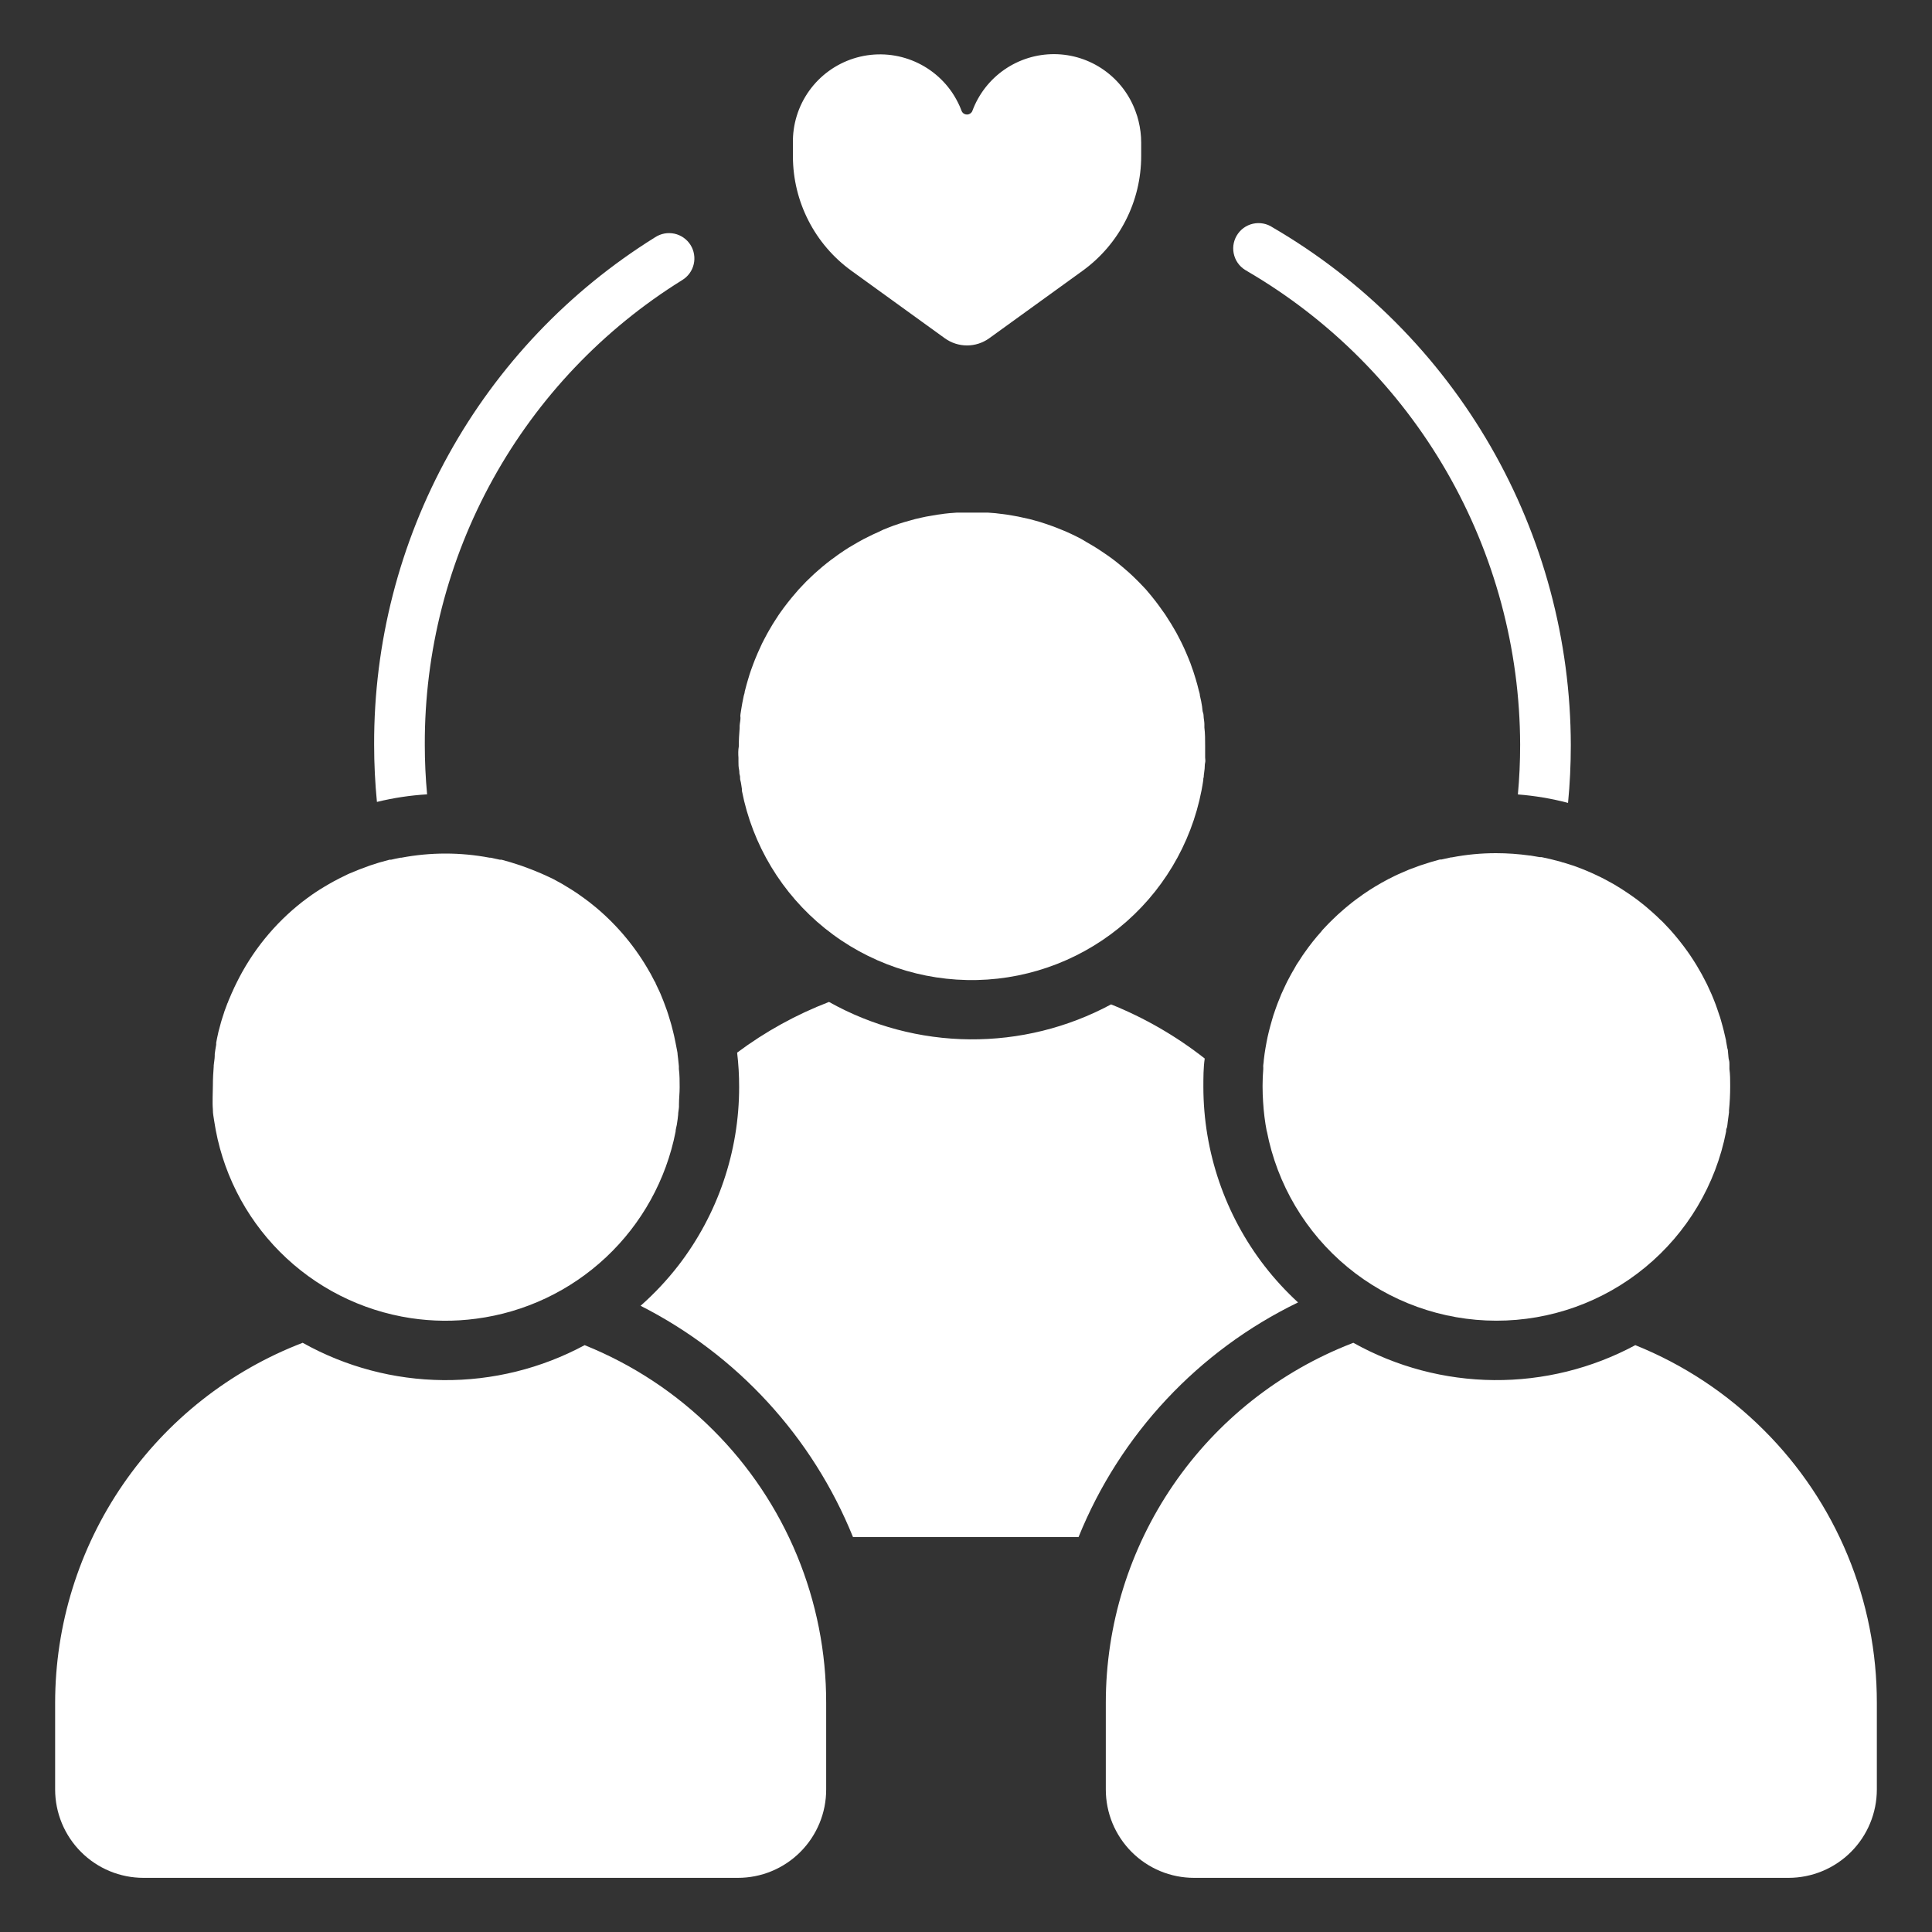 <svg width="80" height="80" viewBox="0 0 80 80" fill="none" xmlns="http://www.w3.org/2000/svg">
<rect x="0" y="0" width="80" height="80" fill="#333333" stroke="none"/>
<path d="M17.685 32.892C17.622 32.213 17.59 31.528 17.59 30.835C17.578 26.987 18.55 23.2 20.415 19.833C22.279 16.467 24.974 13.633 28.242 11.602C28.362 11.53 28.466 11.435 28.549 11.323C28.632 11.21 28.692 11.082 28.724 10.946C28.757 10.811 28.762 10.67 28.739 10.532C28.717 10.394 28.667 10.262 28.593 10.143C28.518 10.025 28.421 9.923 28.307 9.843C28.192 9.762 28.063 9.706 27.927 9.676C27.79 9.647 27.649 9.645 27.512 9.67C27.374 9.696 27.243 9.749 27.127 9.825C23.557 12.045 20.614 15.14 18.578 18.818C16.541 22.495 15.479 26.632 15.492 30.835C15.492 31.635 15.531 32.425 15.608 33.206C16.289 33.039 16.984 32.934 17.685 32.892Z" fill="white"/>
<path d="M51.644 11.229C55.073 13.229 57.921 16.09 59.903 19.529C61.886 22.969 62.935 26.867 62.946 30.836C62.946 31.536 62.915 32.222 62.852 32.896C63.553 32.95 64.249 33.067 64.929 33.246C65.006 32.46 65.044 31.663 65.044 30.854C65.036 26.514 63.892 22.253 61.727 18.492C59.561 14.731 56.449 11.603 52.7 9.418C52.581 9.337 52.446 9.282 52.305 9.256C52.163 9.23 52.018 9.233 51.878 9.265C51.738 9.297 51.606 9.358 51.49 9.443C51.375 9.529 51.278 9.637 51.206 9.762C51.134 9.886 51.088 10.024 51.071 10.167C51.055 10.31 51.068 10.454 51.11 10.592C51.151 10.73 51.221 10.857 51.314 10.967C51.407 11.076 51.522 11.165 51.651 11.229H51.644Z" fill="white"/>
<path d="M35.253 11.21L39.124 14.008C39.391 14.2 39.712 14.304 40.042 14.304C40.371 14.304 40.692 14.2 40.96 14.008L44.831 11.21C45.581 10.666 46.192 9.953 46.613 9.127C47.035 8.302 47.254 7.388 47.254 6.461V5.905C47.254 5.606 47.217 5.308 47.146 5.017C47.114 4.882 47.073 4.748 47.023 4.618C46.773 3.925 46.316 3.326 45.714 2.901C45.112 2.476 44.395 2.246 43.658 2.242C42.921 2.238 42.201 2.461 41.594 2.88C40.988 3.298 40.525 3.893 40.267 4.583C40.258 4.614 40.241 4.641 40.218 4.664C40.19 4.695 40.155 4.718 40.115 4.731C40.076 4.744 40.034 4.746 39.993 4.738C39.952 4.73 39.914 4.712 39.882 4.685C39.851 4.657 39.827 4.623 39.813 4.583C39.792 4.521 39.764 4.461 39.739 4.398C39.651 4.202 39.547 4.014 39.428 3.835C38.991 3.191 38.358 2.705 37.622 2.45C36.887 2.195 36.089 2.185 35.347 2.421C34.605 2.657 33.959 3.127 33.506 3.76C33.053 4.393 32.817 5.155 32.833 5.933V6.489C32.836 7.411 33.057 8.319 33.478 9.139C33.898 9.96 34.506 10.669 35.253 11.21Z" fill="white"/>
<path d="M53.749 53.931C53.248 53.47 52.786 52.968 52.368 52.43C50.724 50.305 49.831 47.694 49.829 45.006C49.829 44.611 49.829 44.216 49.885 43.831C48.705 42.904 47.399 42.149 46.007 41.59C44.209 42.557 42.196 43.054 40.154 43.037C38.112 43.019 36.108 42.486 34.327 41.488C32.969 42.01 31.689 42.716 30.523 43.587C30.579 44.058 30.607 44.532 30.606 45.006C30.609 47.681 29.724 50.28 28.092 52.399C27.623 53.004 27.099 53.563 26.525 54.07C30.517 56.095 33.641 59.496 35.32 63.645H44.661C46.382 59.392 49.62 55.93 53.749 53.931Z" fill="white"/>
<path d="M73.041 59.221C71.521 57.7 69.71 56.502 67.715 55.7C65.918 56.666 63.905 57.164 61.864 57.147C59.823 57.13 57.82 56.598 56.039 55.602L55.986 55.623C52.983 56.786 50.403 58.83 48.583 61.487C46.763 64.144 45.789 67.289 45.789 70.509V74.097C45.789 74.578 45.883 75.054 46.066 75.498C46.25 75.942 46.52 76.346 46.859 76.686C47.199 77.026 47.602 77.296 48.046 77.48C48.49 77.664 48.966 77.758 49.447 77.758H74.055C75.026 77.758 75.957 77.373 76.644 76.686C77.331 75.999 77.716 75.068 77.716 74.097V70.509C77.719 68.412 77.308 66.336 76.505 64.398C75.703 62.461 74.526 60.702 73.041 59.221Z" fill="white"/>
<path d="M68.618 37.954C68.591 37.926 68.562 37.899 68.531 37.874C68.454 37.8 68.37 37.73 68.29 37.661L68.195 37.577C68.111 37.507 68.031 37.44 67.947 37.377L67.842 37.293C67.758 37.23 67.674 37.167 67.587 37.108L67.478 37.031L67.216 36.856L67.101 36.783L66.832 36.618L66.713 36.552L66.436 36.402L66.314 36.339L66.027 36.202L65.905 36.146C65.807 36.105 65.709 36.059 65.611 36.02L65.489 35.972L65.181 35.856L65.062 35.818L64.74 35.716C64.705 35.716 64.667 35.695 64.632 35.685L64.282 35.594L64.181 35.569L63.831 35.492H63.754L63.366 35.426H63.342C62.878 35.361 62.411 35.328 61.943 35.328C61.329 35.328 60.716 35.386 60.114 35.503H60.082L59.687 35.59H59.624L59.275 35.688L59.194 35.713L58.844 35.825L58.754 35.856L58.421 35.979L58.323 36.017C58.218 36.059 58.114 36.105 58.009 36.153L57.904 36.199C57.802 36.244 57.701 36.293 57.603 36.346L57.495 36.398L57.204 36.556L57.099 36.618C57.005 36.671 56.911 36.727 56.82 36.786L56.711 36.853L56.446 37.031L56.341 37.108C56.253 37.171 56.166 37.23 56.082 37.297L55.977 37.377L55.732 37.577L55.631 37.664L55.393 37.874L55.302 37.961C55.225 38.035 55.145 38.108 55.071 38.185L54.987 38.269L54.76 38.51L54.708 38.577C54.467 38.845 54.243 39.128 54.036 39.423C54.001 39.472 53.966 39.517 53.935 39.566L53.809 39.762C53.767 39.825 53.725 39.885 53.686 39.948C53.648 40.011 53.613 40.077 53.578 40.14C53.543 40.203 53.494 40.276 53.459 40.346L53.358 40.535C53.319 40.608 53.281 40.678 53.246 40.755C53.211 40.832 53.186 40.881 53.158 40.944L53.053 41.172C53.026 41.238 53.001 41.301 52.977 41.364C52.952 41.427 52.91 41.521 52.882 41.602C52.854 41.682 52.833 41.731 52.812 41.797L52.728 42.042C52.707 42.109 52.686 42.175 52.669 42.242C52.651 42.308 52.62 42.406 52.599 42.49C52.578 42.574 52.564 42.626 52.546 42.693C52.529 42.759 52.504 42.861 52.487 42.944L52.445 43.154C52.428 43.238 52.413 43.322 52.4 43.406C52.386 43.49 52.375 43.553 52.365 43.626L52.333 43.875C52.333 43.952 52.316 44.025 52.309 44.102C52.302 44.179 52.309 44.161 52.309 44.193C52.307 44.22 52.307 44.247 52.309 44.273C52.291 44.49 52.281 44.711 52.281 44.931C52.279 44.955 52.279 44.98 52.281 45.004C52.281 45.214 52.288 45.42 52.302 45.623C52.326 46.038 52.377 46.45 52.456 46.858C52.453 46.85 52.453 46.841 52.456 46.833C52.881 49.042 54.062 51.034 55.796 52.467C57.53 53.9 59.709 54.685 61.958 54.687C64.208 54.689 66.388 53.908 68.124 52.478C69.861 51.048 71.046 49.059 71.475 46.851C71.475 46.805 71.475 46.756 71.5 46.711C71.524 46.665 71.531 46.529 71.545 46.434C71.559 46.34 71.58 46.19 71.594 46.067V45.98C71.626 45.655 71.643 45.329 71.643 44.997V44.938C71.643 44.714 71.643 44.49 71.612 44.27C71.614 44.238 71.614 44.207 71.612 44.175V44.078C71.612 44.015 71.612 43.952 71.591 43.889C71.57 43.826 71.57 43.696 71.556 43.598C71.542 43.501 71.556 43.476 71.528 43.417L71.475 43.126C71.475 43.07 71.451 43.011 71.441 42.952C71.43 42.892 71.395 42.759 71.374 42.665L71.329 42.493C71.304 42.399 71.276 42.308 71.252 42.217C71.227 42.126 71.217 42.098 71.196 42.042C71.175 41.986 71.136 41.864 71.105 41.773C71.073 41.682 71.066 41.658 71.045 41.602C71.024 41.546 70.979 41.427 70.944 41.343L70.871 41.168C70.835 41.084 70.797 41.004 70.759 40.923C70.72 40.843 70.706 40.804 70.678 40.748L70.559 40.518L70.465 40.339C70.426 40.266 70.384 40.196 70.342 40.126C70.3 40.056 70.272 40 70.234 39.941L70.112 39.748C70.07 39.685 70.031 39.619 69.986 39.556L69.884 39.409C69.667 39.104 69.433 38.811 69.185 38.531L69.16 38.503L68.923 38.252L68.853 38.178C68.779 38.115 68.699 38.031 68.618 37.954Z" fill="white"/>
<path d="M29.535 59.221C28.015 57.7 26.204 56.502 24.209 55.7C22.412 56.667 20.399 57.165 18.358 57.148C16.317 57.131 14.313 56.599 12.533 55.602C9.518 56.759 6.924 58.803 5.094 61.465C3.264 64.126 2.284 67.279 2.283 70.509V74.097C2.283 74.578 2.378 75.054 2.562 75.498C2.746 75.942 3.016 76.346 3.356 76.686C3.696 77.026 4.099 77.296 4.543 77.48C4.988 77.664 5.464 77.758 5.945 77.758H30.553C31.033 77.758 31.509 77.664 31.953 77.48C32.397 77.296 32.801 77.026 33.14 76.686C33.48 76.346 33.749 75.942 33.933 75.498C34.117 75.054 34.211 74.578 34.21 74.097V70.509C34.213 68.412 33.801 66.336 32.999 64.399C32.196 62.462 31.019 60.702 29.535 59.221Z" fill="white"/>
<path d="M8.815 45.947C8.815 45.947 8.815 45.964 8.815 45.971C8.815 46.118 8.847 46.261 8.868 46.408C9.171 48.462 10.125 50.365 11.591 51.837C13.056 53.308 14.955 54.27 17.009 54.581C17.905 54.716 18.816 54.725 19.715 54.605C21.73 54.342 23.611 53.452 25.093 52.062C26.575 50.673 27.583 48.853 27.975 46.859C27.975 46.768 28.006 46.677 28.024 46.583C28.041 46.489 28.049 46.426 28.059 46.349L28.08 46.167C28.08 46.059 28.108 45.947 28.115 45.835C28.117 45.817 28.117 45.8 28.115 45.782C28.113 45.764 28.113 45.745 28.115 45.726C28.115 45.495 28.143 45.265 28.143 45.027C28.143 44.768 28.143 44.513 28.111 44.261C28.11 44.242 28.11 44.224 28.111 44.205C28.111 44.205 28.111 44.167 28.111 44.149L28.08 43.848L28.059 43.673C28.059 43.576 28.027 43.481 28.014 43.387L27.975 43.188C27.954 43.093 27.937 42.999 27.916 42.904L27.874 42.729C27.853 42.638 27.828 42.544 27.804 42.453C27.779 42.362 27.772 42.341 27.755 42.285C27.737 42.229 27.702 42.1 27.671 42.009L27.618 41.848C27.587 41.754 27.552 41.663 27.517 41.572C27.482 41.481 27.482 41.474 27.461 41.425L27.346 41.142C27.325 41.1 27.307 41.061 27.29 41.019C27.244 40.921 27.199 40.824 27.15 40.726C27.15 40.694 27.118 40.659 27.101 40.628C27.048 40.523 26.996 40.421 26.94 40.32L26.905 40.261C26.336 39.249 25.591 38.348 24.705 37.599L24.384 37.34L24.356 37.32C24.251 37.239 24.142 37.162 24.034 37.085L23.992 37.054C23.887 36.98 23.779 36.91 23.67 36.84L23.614 36.806L23.293 36.61L23.23 36.575L22.904 36.396L22.831 36.361L22.481 36.2L22.404 36.166L22.055 36.022L21.974 35.991L21.625 35.861L21.544 35.833L21.194 35.721L21.117 35.697L20.768 35.599H20.701C20.571 35.569 20.441 35.541 20.313 35.515H20.268C19.064 35.287 17.828 35.287 16.624 35.515H16.585C16.453 35.54 16.323 35.568 16.194 35.599H16.131L15.76 35.7L15.687 35.721L15.337 35.833L15.26 35.861L14.91 35.991L14.83 36.022L14.48 36.166L14.403 36.2L14.075 36.361L14.001 36.4C13.889 36.456 13.781 36.515 13.676 36.575L13.61 36.613C13.501 36.676 13.393 36.739 13.288 36.806L13.232 36.84C13.123 36.91 13.015 36.98 12.91 37.054L12.868 37.085C12.76 37.162 12.651 37.239 12.546 37.323L12.522 37.34C11.369 38.241 10.435 39.391 9.791 40.705C9.728 40.827 9.672 40.953 9.616 41.079C9.609 41.091 9.603 41.104 9.598 41.117C9.546 41.236 9.497 41.358 9.448 41.467C9.448 41.488 9.448 41.505 9.424 41.526C9.378 41.645 9.336 41.764 9.294 41.876L9.273 41.946C9.231 42.065 9.196 42.187 9.161 42.296L9.14 42.373C9.105 42.492 9.074 42.614 9.046 42.722C9.038 42.75 9.033 42.778 9.028 42.806C9.001 42.929 8.973 43.055 8.952 43.177C8.95 43.204 8.95 43.231 8.952 43.257C8.927 43.383 8.91 43.513 8.892 43.642V43.712C8.892 43.845 8.861 43.981 8.85 44.114C8.85 44.114 8.85 44.114 8.85 44.135V44.153C8.829 44.415 8.815 44.677 8.815 44.946C8.815 45.216 8.787 45.635 8.815 45.947Z" fill="white"/>
<path d="M30.578 31.382V31.536C30.578 31.644 30.578 31.752 30.602 31.861C30.627 31.969 30.602 32.015 30.631 32.092C30.659 32.169 30.631 32.245 30.659 32.322C30.686 32.399 30.7 32.56 30.721 32.672V32.746C31.159 34.99 32.377 37.008 34.159 38.442C35.941 39.876 38.173 40.633 40.459 40.581C42.746 40.528 44.94 39.668 46.654 38.154C48.368 36.639 49.491 34.568 49.825 32.305C49.825 32.263 49.825 32.224 49.843 32.182C49.843 32.071 49.871 31.962 49.881 31.833C49.892 31.703 49.881 31.669 49.902 31.585C49.923 31.501 49.902 31.438 49.902 31.361C49.902 31.2 49.902 31.039 49.902 30.878C49.902 30.623 49.902 30.371 49.871 30.123C49.869 30.101 49.869 30.078 49.871 30.056C49.869 30.033 49.869 30.01 49.871 29.986C49.871 29.899 49.853 29.812 49.843 29.721C49.832 29.63 49.843 29.581 49.815 29.511C49.787 29.441 49.79 29.343 49.776 29.259C49.762 29.175 49.748 29.112 49.738 29.039L49.685 28.801C49.685 28.724 49.654 28.651 49.636 28.577C49.619 28.504 49.598 28.423 49.577 28.346L49.514 28.126C49.493 28.053 49.469 27.976 49.444 27.902C49.423 27.829 49.399 27.756 49.371 27.686C49.346 27.612 49.322 27.539 49.294 27.465L49.21 27.255C49.182 27.182 49.15 27.108 49.119 27.038C49.087 26.969 49.059 26.902 49.028 26.832C48.996 26.762 48.962 26.689 48.927 26.619L48.829 26.427L48.717 26.213L48.612 26.031C48.57 25.961 48.531 25.888 48.486 25.818C48.441 25.748 48.416 25.71 48.381 25.654C48.346 25.598 48.29 25.507 48.241 25.433L48.15 25.308C47.952 25.02 47.738 24.744 47.51 24.479L47.451 24.409C47.384 24.335 47.315 24.265 47.245 24.192C47.175 24.119 47.178 24.119 47.14 24.084C47.101 24.049 47.007 23.951 46.937 23.884L46.814 23.769C46.748 23.706 46.678 23.646 46.608 23.587L46.475 23.472L46.265 23.3L46.122 23.188L45.909 23.031L45.751 22.923L45.538 22.779L45.374 22.674L45.153 22.541L44.978 22.44L44.762 22.311L44.576 22.216L44.353 22.108L44.16 22.02L43.933 21.926L43.734 21.846C43.657 21.817 43.583 21.786 43.506 21.762L43.293 21.688L43.069 21.615L42.845 21.552L42.622 21.492L42.384 21.44L42.163 21.391L41.912 21.346L41.698 21.311L41.426 21.276L41.226 21.251L40.915 21.227H40.747C40.586 21.227 40.425 21.227 40.261 21.227C40.097 21.227 39.936 21.227 39.775 21.227C39.719 21.227 39.667 21.227 39.611 21.227L39.296 21.251L39.104 21.272L38.82 21.311L38.617 21.346L38.355 21.391L38.145 21.436L37.901 21.492L37.687 21.552L37.45 21.618L37.236 21.685L37.009 21.762L36.799 21.842L36.579 21.93L36.369 22.031L36.159 22.125L35.953 22.227L35.75 22.328L35.547 22.44C35.481 22.475 35.418 22.513 35.355 22.552L35.152 22.671L34.967 22.79L34.771 22.923C34.711 22.961 34.656 23.006 34.596 23.049L34.404 23.188L34.236 23.318L34.047 23.472L33.89 23.608L33.708 23.769L33.561 23.909L33.379 24.084L33.25 24.22L33.068 24.412L32.967 24.531C32.733 24.798 32.513 25.077 32.309 25.367C32.288 25.402 32.264 25.433 32.239 25.468C32.215 25.503 32.134 25.629 32.082 25.71C32.029 25.79 32.022 25.801 31.994 25.849C31.966 25.898 31.9 26.007 31.854 26.087L31.767 26.241C31.721 26.322 31.68 26.402 31.638 26.483L31.554 26.647C31.515 26.727 31.477 26.811 31.442 26.892C31.407 26.972 31.389 27.003 31.365 27.063C31.34 27.122 31.295 27.231 31.26 27.315C31.225 27.399 31.215 27.43 31.194 27.486C31.172 27.542 31.131 27.657 31.099 27.745L31.04 27.92C31.012 28.011 30.984 28.098 30.959 28.189C30.935 28.28 30.924 28.304 30.91 28.36L30.837 28.64C30.837 28.696 30.812 28.752 30.798 28.808C30.784 28.864 30.756 29.004 30.739 29.102C30.721 29.2 30.718 29.21 30.711 29.263C30.704 29.315 30.676 29.469 30.662 29.57C30.648 29.672 30.662 29.672 30.662 29.724C30.662 29.829 30.634 29.938 30.627 30.049C30.627 30.049 30.627 30.081 30.627 30.098V30.144C30.606 30.396 30.592 30.651 30.592 30.91C30.564 31.06 30.567 31.221 30.578 31.382Z" fill="white"/>
</svg>
